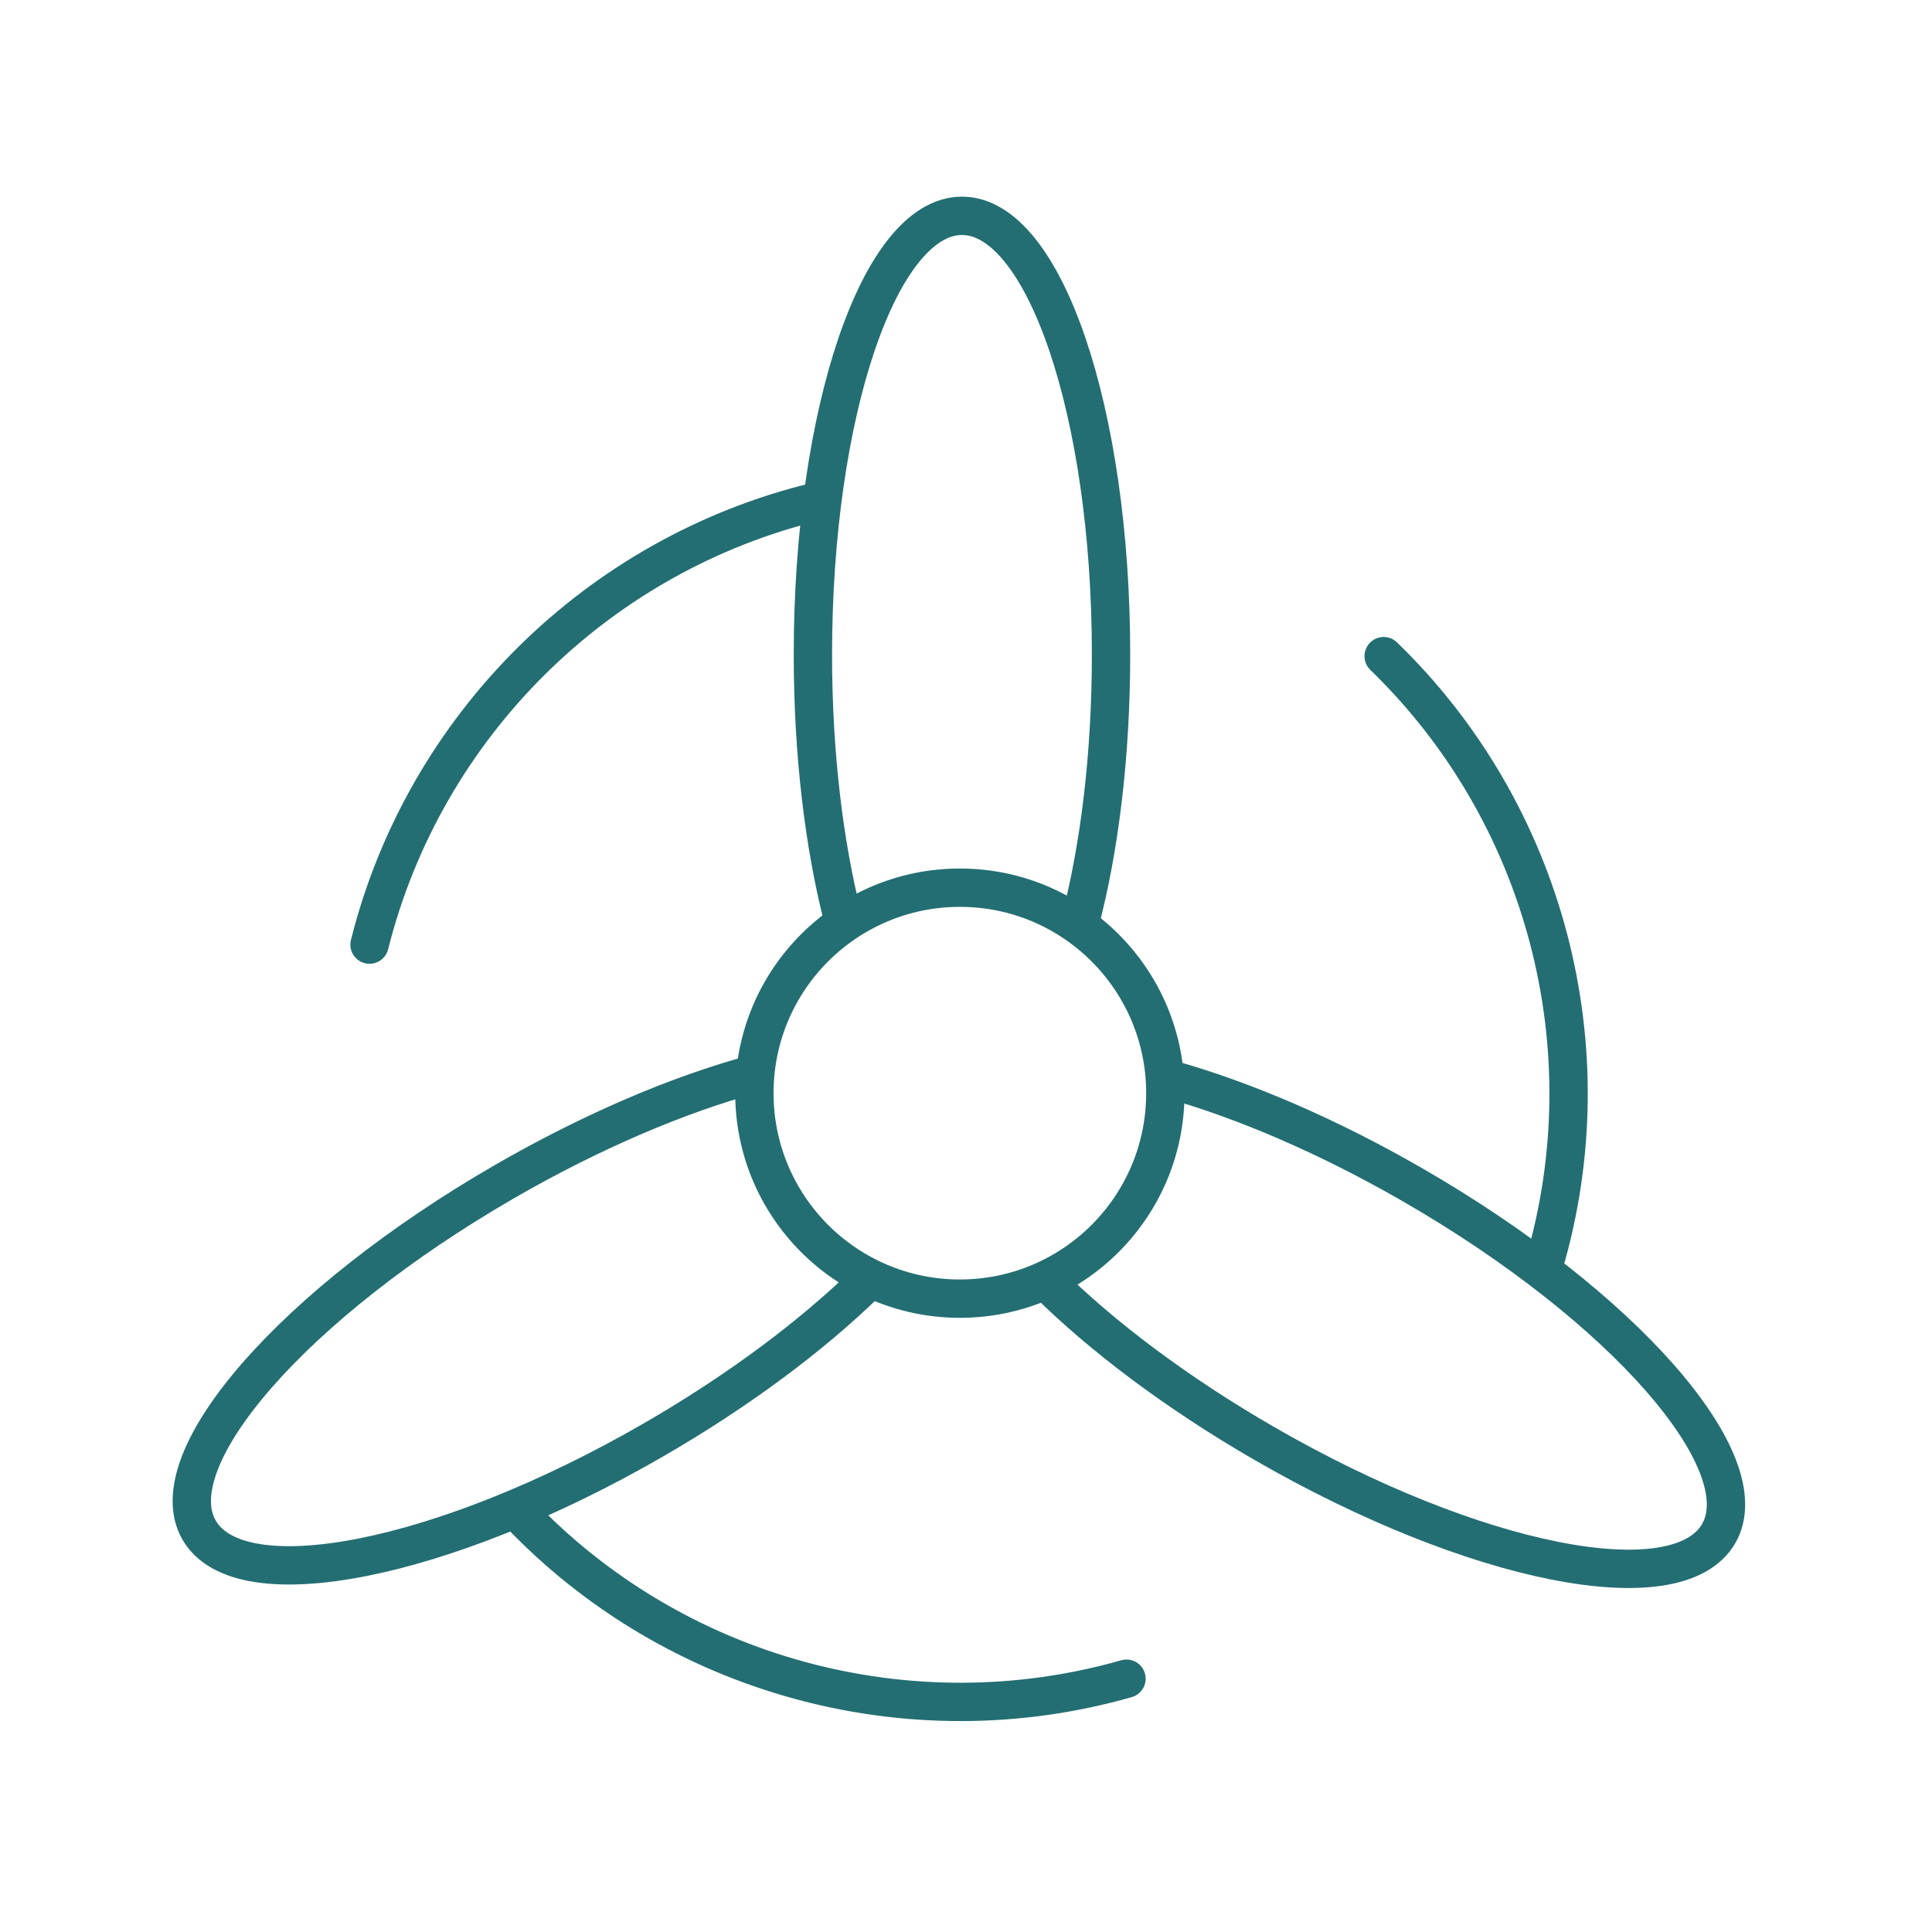 <?xml version="1.0" encoding="UTF-8"?> <!-- Generator: Adobe Illustrator 26.0.3, SVG Export Plug-In . SVG Version: 6.00 Build 0) --> <svg xmlns="http://www.w3.org/2000/svg" xmlns:xlink="http://www.w3.org/1999/xlink" version="1.1" id="Calque_1" x="0px" y="0px" viewBox="0 0 45 45" style="enable-background:new 0 0 45 45;" xml:space="preserve"> <g> <g> <circle style="fill:none;stroke:#236E73;stroke-width:0.893;stroke-linecap:round;stroke-linejoin:round;stroke-miterlimit:10;" cx="22.357" cy="25.462" r="4.786"></circle> <g> <path style="fill:none;stroke:#236E73;stroke-width:0.893;stroke-linecap:round;stroke-linejoin:round;stroke-miterlimit:10;" d=" M8.607,22.002c1.277-5.091,5.308-9.09,10.417-10.322"></path> <path style="fill:none;stroke:#236E73;stroke-width:0.893;stroke-linecap:round;stroke-linejoin:round;stroke-miterlimit:10;" d=" M19.629,21.376c-0.436-1.708-0.695-3.831-0.695-6.132c0-5.643,1.555-10.217,3.472-10.217 s3.472,4.574,3.472,10.217c0,2.362-0.272,4.536-0.73,6.267"></path> </g> <g> <path style="fill:none;stroke:#236E73;stroke-width:0.893;stroke-linecap:round;stroke-linejoin:round;stroke-miterlimit:10;" d=" M32.228,15.283c3.771,3.651,5.219,9.141,3.732,14.182"></path> <path style="fill:none;stroke:#236E73;stroke-width:0.893;stroke-linecap:round;stroke-linejoin:round;stroke-miterlimit:10;" d=" M27.26,25.142c1.697,0.476,3.665,1.314,5.658,2.464c4.887,2.821,8.072,6.454,7.113,8.115 c-0.959,1.661-5.698,0.72-10.585-2.101c-2.045-1.181-3.793-2.504-5.063-3.765"></path> </g> <g> <path style="fill:none;stroke:#236E73;stroke-width:0.893;stroke-linecap:round;stroke-linejoin:round;stroke-miterlimit:10;" d=" M26.238,39.1c-5.048,1.441-10.526-0.05-14.148-3.858"></path> <path style="fill:none;stroke:#236E73;stroke-width:0.893;stroke-linecap:round;stroke-linejoin:round;stroke-miterlimit:10;" d=" M20.184,29.869c-1.261,1.232-2.97,2.517-4.962,3.668c-4.886,2.822-9.625,3.764-10.584,2.103 c-0.959-1.661,2.225-5.295,7.111-8.117c2.045-1.181,4.064-2.033,5.791-2.502"></path> </g> </g> </g> <g> </g> <g> </g> <g> </g> <g> </g> <g> </g> <g> </g> </svg> 